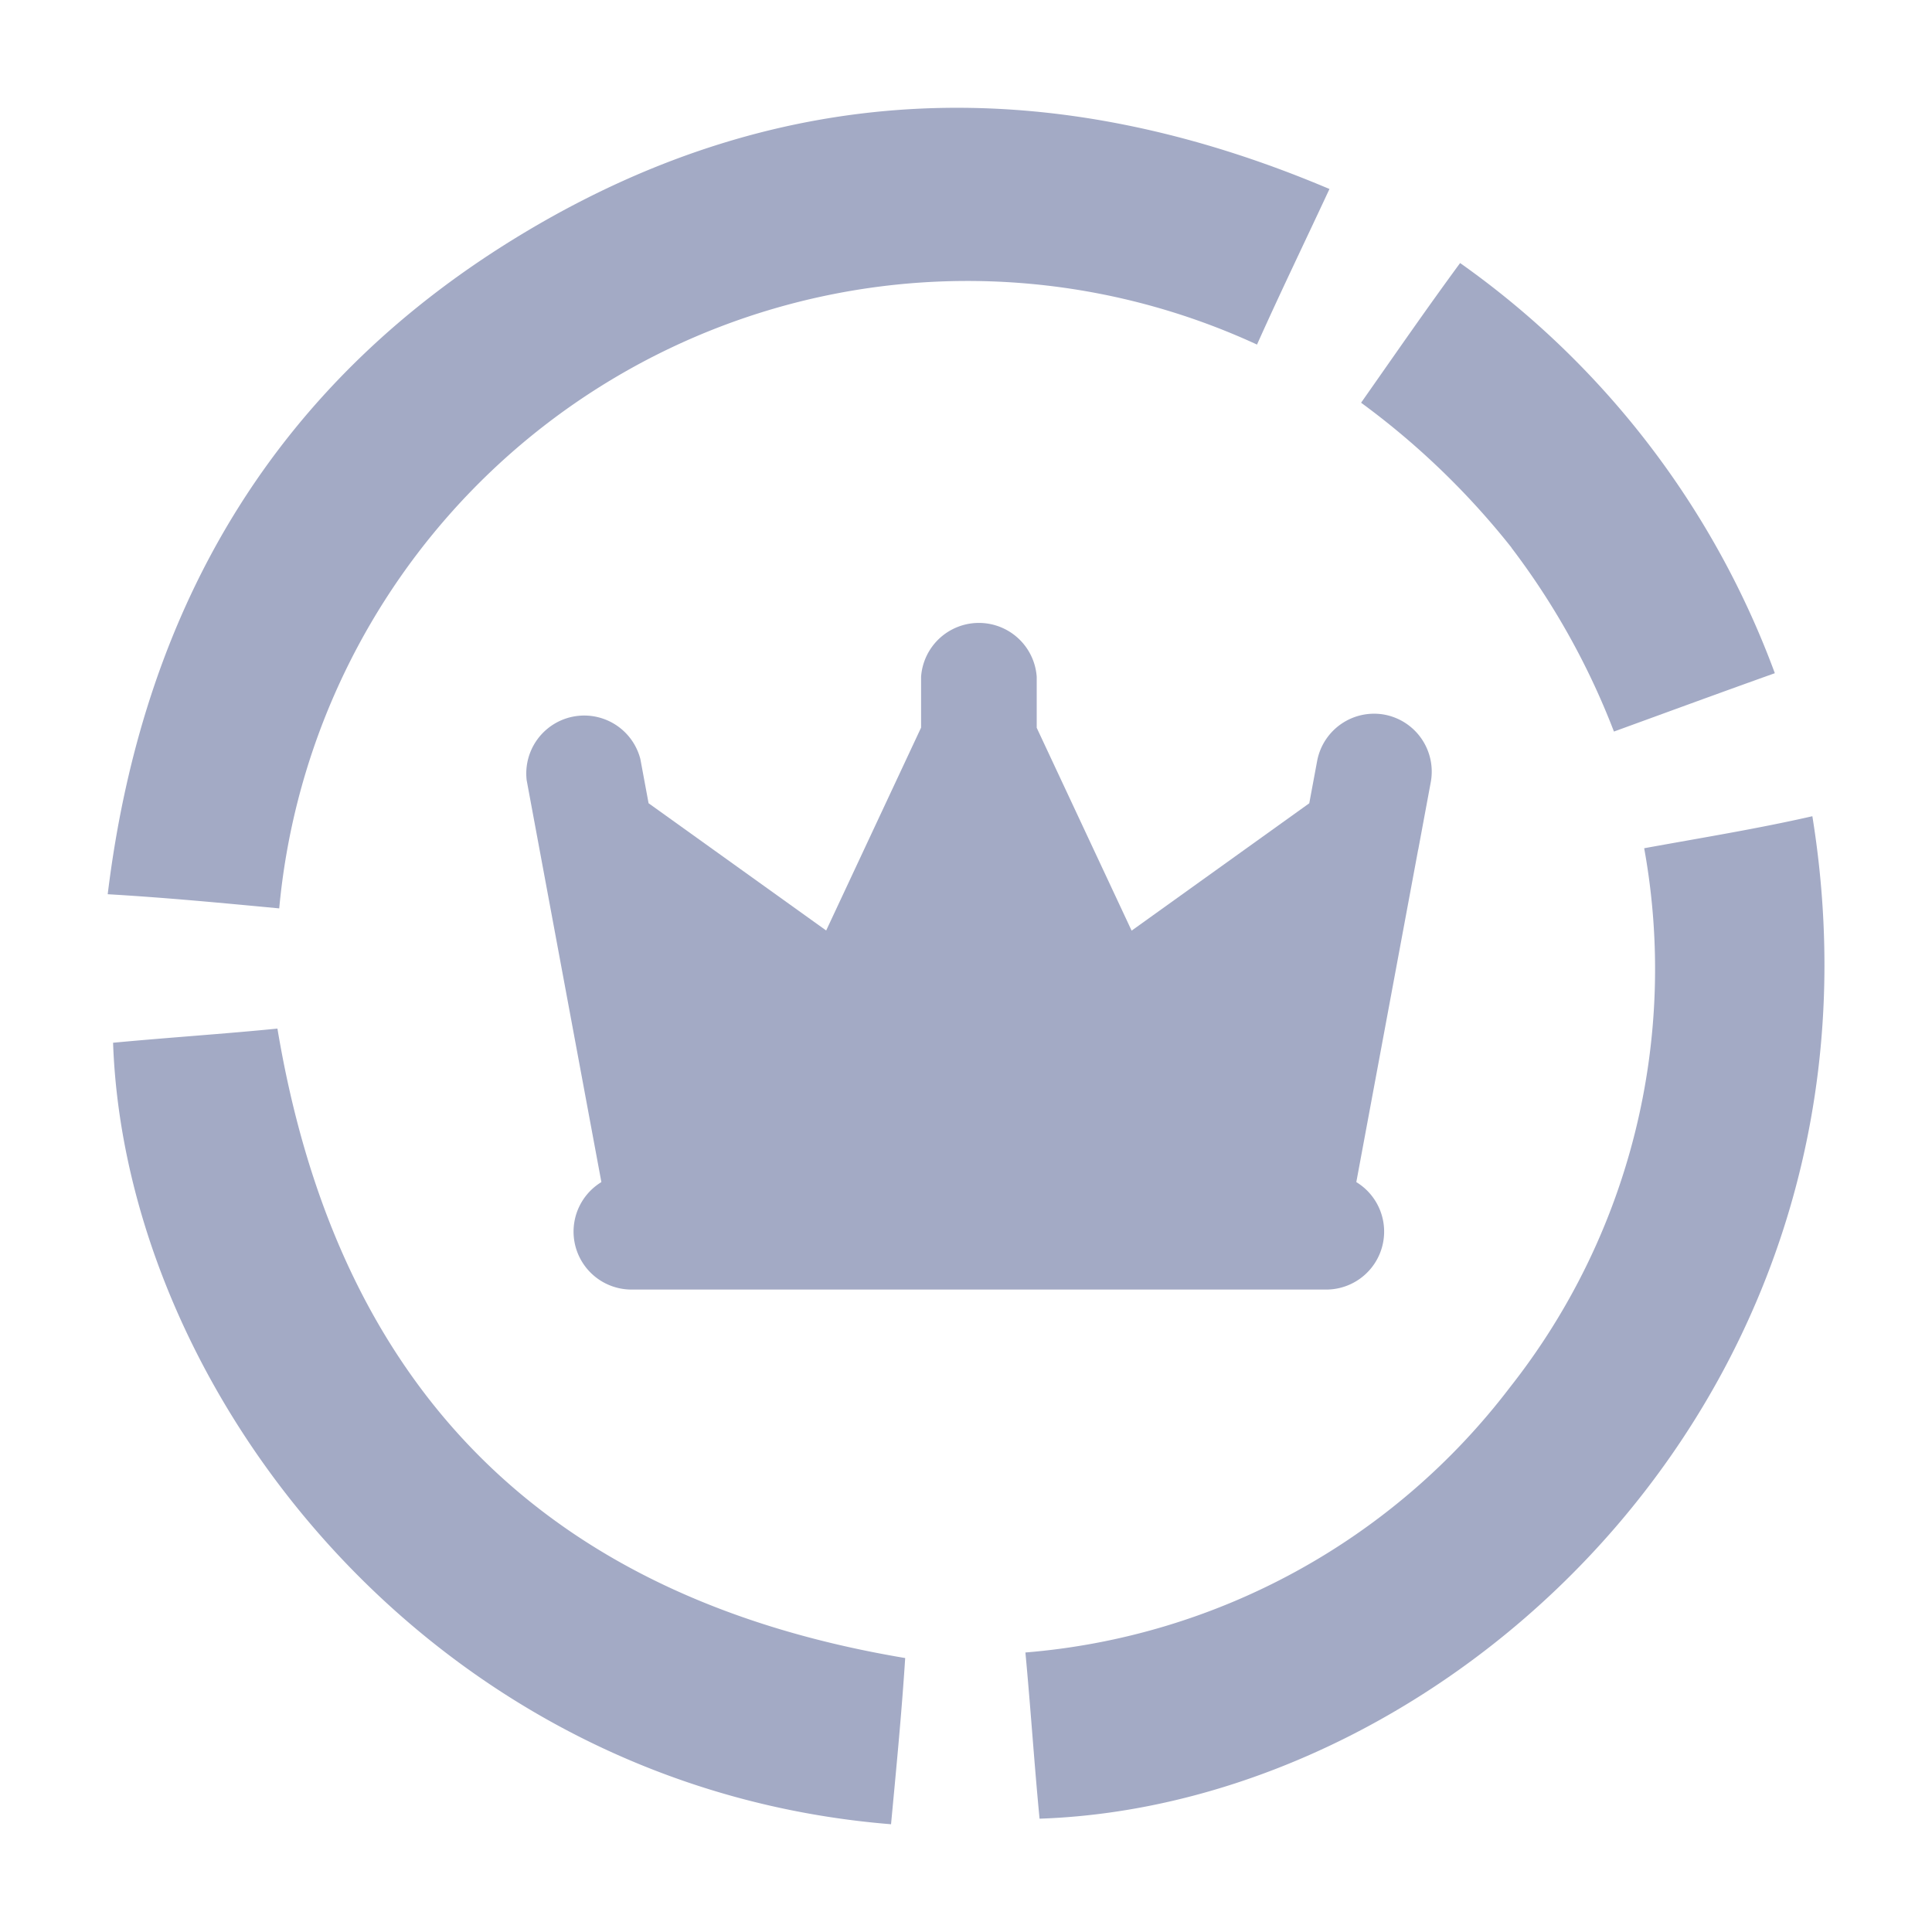 <svg xmlns="http://www.w3.org/2000/svg" width="40" height="40" viewBox="0 0 40 40">
    <defs>
        <style>
            .cls-2{fill:#a3aac5}
        </style>
    </defs>
    <g id="Strive_for_Excellence" transform="translate(-766 -507)">
        <path id="Rectangle_4163" fill="none" d="M0 0H40V40H0z" transform="translate(766 507)"/>
        <g id="Group_15258" transform="translate(22.23 16.231)">
            <g id="laurel-wreath" transform="translate(755.655 505.586)">
                <path id="Path_8152" d="M156.2 141.385a1.2 1.2 0 0 0-1.4.958l-.163.876-3.678 2.637-1.965-4.2V140.6a1.2 1.2 0 0 0-2.394 0v1.053l-1.965 4.2-3.677-2.635-.17-.915a1.2 1.2 0 0 0-2.354.438l.258 1.389 1.289 6.932a1.2 1.2 0 0 0 .611 2.225H155a1.2 1.2 0 0 0 .611-2.225l1.277-6.864c0-.01.005-.02.007-.03l.258-1.389a1.2 1.2 0 0 0-.953-1.394z" class="cls-2" transform="translate(-139.415 -141.405)"/>
            </g>
            <g id="Group_13772" transform="translate(746 493)">
                <g id="noun_integration_426861">
                    <path id="Path_6153" d="M4.951 18.094c-1.171-.11-2.306-.22-3.551-.293.732-6 3.514-10.652 8.676-13.727C15.42.889 20.984.779 26.695 3.2c-.512 1.1-1.025 2.16-1.5 3.221A14.309 14.309 0 0 0 4.951 18.094zm28.26-1.245a13.981 13.981 0 0 1-2.782 11.165A14.036 14.036 0 0 1 20.4 33.5c.11 1.171.183 2.306.293 3.441 8.639-.293 17.9-8.968 16-20.755-1.14.26-2.275.443-3.483.663zm-28.3 3.734c-1.1.11-2.233.183-3.4.293.256 7.248 6.589 15.411 16.107 16.18.11-1.171.22-2.306.293-3.441C10.478 32.37 6.159 28.05 4.914 20.583zm25.551-9.957a15.429 15.429 0 0 1 2.123 3.807c1.1-.4 2.2-.805 3.331-1.208A18.03 18.03 0 0 0 29.4 4.733c-.7.952-1.354 1.9-2.05 2.892a16.141 16.141 0 0 1 3.115 3.001z" class="cls-2" transform="translate(-1.4 -1.518)"/>
                </g>
            </g>
        </g>
    </g>
</svg>
